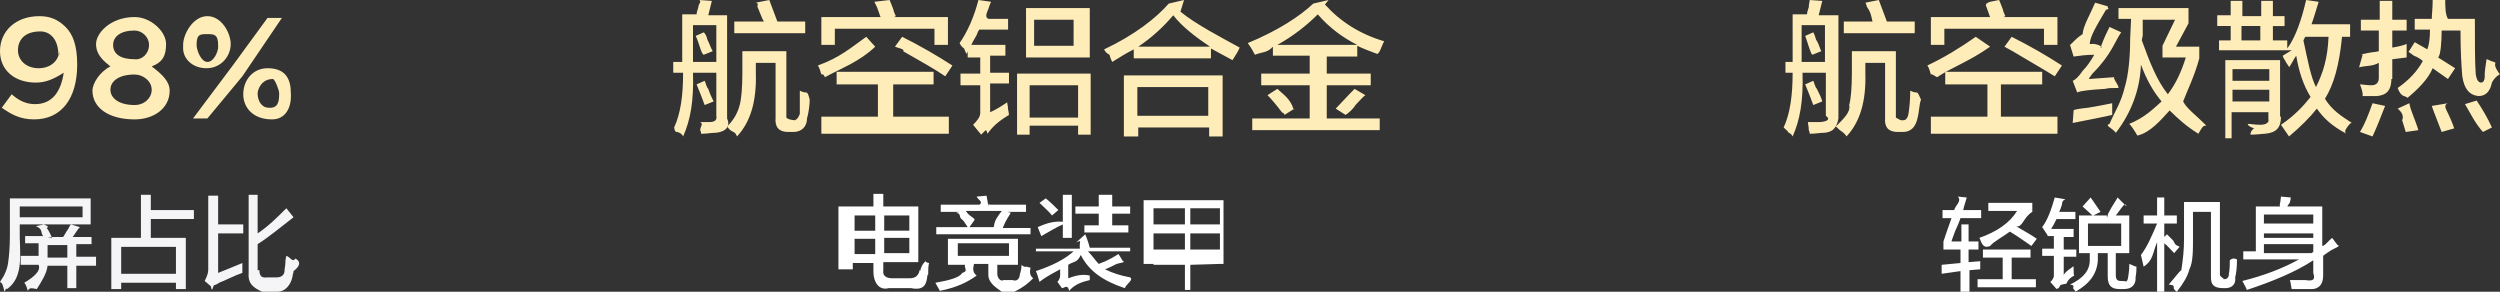 <?xml version="1.0" encoding="utf-8"?>
<!-- Generator: Adobe Illustrator 26.0.0, SVG Export Plug-In . SVG Version: 6.00 Build 0)  -->
<svg version="1.1" id="图层_1" xmlns="http://www.w3.org/2000/svg" xmlns:xlink="http://www.w3.org/1999/xlink" x="0px" y="0px"
	 width="278.5px" height="32.5px" viewBox="0 0 278.5 32.5" style="enable-background:new 0 0 278.5 32.5;" xml:space="preserve">
<rect x="0" y="0" width="278.5" height="32.5" fill="#333333" stroke="none"/>
<style type="text/css">
	.st0{fill-rule:evenodd;clip-rule:evenodd;fill:#FFEDB9;}
	.st1{fill-rule:evenodd;clip-rule:evenodd;fill:#F5F5F7;}
	.st2{fill-rule:evenodd;clip-rule:evenodd;fill:#FFFFFF;}
</style>
<path class="st0" d="M30.3,13.3c-2.1,0-3.2-1.3-3.2-2.8v0c0-1.6,1.1-2.9,2.7-2.9c2.1,0,2.6,1.3,2.6,2.8v0
	C32.5,12,31.8,13.3,30.3,13.3z M31.1,10.4c0-0.4-0.5-1.6-0.7-1.6c-1.3,0-1.7,1.2-1.7,1.6v0c0,0.9,0.5,1.6,1.2,1.6
	C31,12.1,31.1,11.3,31.1,10.4L31.1,10.4z M23.1,13.2h-1.6L26,7.2L29.8,2h1.6l-4.4,6.5L23.1,13.2z M23,7.6c-1.6,0-2.6-1.1-2.6-2.2V5
	c0-1.2,1.1-3.2,2.7-3.2s2.6,1.9,2.6,3.1v0C25.7,6.3,24.6,7.6,23,7.6z M24.3,5c0-1.2-0.5-1.2-1.2-1.2c-0.8,0-1.2,0-1.2,1.2v0
	c0,0.6,0.5,1.9,1.2,1.9c0.8,0,1.2-1.3,1.2-1.6V5z M15,13.3c-2.9,0-4.7-1.3-4.7-3.2v0c0-0.8,0.8-2.1,2-2.7c-0.6-0.5-1.6-1.2-1.6-2.5
	v0c0-1.2,1.6-3,4.3-3c1.8,0,3.5,1.6,3.5,3v0c0,1.2-0.3,2-1.6,2.5c1.2,0.9,2,1.7,2,2.7v0C18.9,12.1,17.1,13.3,15,13.3z M16.6,5
	c0-0.9-0.8-1.6-1.6-1.6c-1.6,0-2.4,0.7-2.4,1.6v0c0,1,0.8,1.6,2.4,1.6C15.8,6.7,16.6,6,16.6,5L16.6,5z M16.9,10c0-1-1-1.7-1.9-1.7
	c-1.7,0-2.7,0.7-2.7,1.7v0c0,0.9,0.9,1.7,2.7,1.7C16.1,11.7,16.9,10.9,16.9,10L16.9,10z M3.8,13.3c-1.6,0-2.6-0.6-3.6-1.3l1.1-1.5
	c0.8,0.7,1.6,1.1,2.6,1.1c2,0,2.9-1.5,3.2-3.5C6,8.8,5.1,9.2,4,9.2c-2.4,0-4-1.4-4-3.5v0c0-2.2,1.7-3.9,4.4-3.9
	c1.2,0,2.1,0.4,2.9,1.2c0.8,0.8,1.3,2,1.3,4.2v0C8.6,10.9,6.9,13.3,3.8,13.3z M6.5,6.1c0-1.7-0.9-2.6-2-2.6C2.8,3.5,2,4.4,2,5.6v0
	c0,1.1,0.9,2,2.3,2c1.4,0,2.3-0.9,2.3-2V6.1z"/>
<path class="st1" d="M28.9,30.1c0,0.6,0.2,0.9,0.9,0.8h1c0.6,0,0.9-0.3,0.9-0.8c0-0.2,0.1-0.5,0.1-1c0-0.3,0.1-0.5,0.1-0.6
	c0.4,0.1,0.7,0.8,1,0.3c0.6,0.3,0.6,0.8-0.2,1.4c0,0.2-0.1,0.4-0.1,0.5c-0.1,0.8-0.7,1.8-1.7,1.8h-1.7c-1.1-0.5-1.6-1-1.5-2.1v-8.7
	h1V26c1.2-0.8,2.2-1.8,3.2-2.8l0.8,1c-1.3,1-2.6,2.1-4,3V30.1z M27,29.3c0,0.4,0,0.8,0,1.1c-0.9,0.3-1.8,0.8-2.6,1.1
	c-0.1,0.1-0.3,0.2-0.6,0.3c-0.1,0.3-0.2,0.8-0.3,0.1l-0.7-0.6c0.3-0.6,0.4-0.9,0.4-1.3v-8.2h1.1v3.2h2.8v1h-2.8v4.4
	C25.1,30.1,26,29.7,27,29.3z M16.9,26.5h3.8v5.7h-1.1v-0.7h-6.1v0.7h-1.1v-5.7h3.3v-4.8h1.1v1.7h4.8v1h-4.8V26.5z M13.5,27.5v3h6.1
	v-3H13.5z M8.5,32.1h-1v-2.5H5.3c-0.1,0.9-0.7,1.8-1.2,2.6c-0.6-0.1-0.8-0.2-1,0.2c-0.2-0.7-0.3-0.8-0.4-0.9c1-0.6,1.9-1.3,1.6-2
	H2.3v-1h2v-0.2v-1.2H2.8v-0.8h2c-0.3-0.4,0-0.8-0.8-1.1L4.9,25c0.1,0.1,0.7,0.2,0.3,0.4c0.1,0.1,0.3,0.4,0.6,1.1l-0.5-0.1h1.7
	c0.1,0,0.3-0.5,0.6-0.9c0.1-0.2,0.2-0.4,0.3-0.5l1,0.3c-0.3,0.3-0.5,0.7-0.8,1.1h2.1v0.8H8.5v1.4h2.2v1H8.5V32.1z M7.5,27.3H5.3v1.3
	v0.1h2.2V27.3z M2.2,25v1.5c0.1,2.6,0.2,4.5-1.4,5.7c-0.1-0.1-0.1-0.1-0.3,0.3c-0.2-0.8-0.2-0.9-0.5-1.1c0.5-0.7,0.8-1.4,0.9-2.1
	c0.1-0.7,0.2-1.7,0.2-3.1v-4.1h9V25H7.8H4.9H2.2z M9.2,24.2V23h-7v1.2H9.2z"/>
<path class="st0" d="M148.8,12.1c0.5-0.5,1.2-1.3,2.1-2.2l1.2,0.7c-0.3,0.2-0.6,0.6-1.1,1.1c-0.3,0.5-0.8,0.9-1.1,1.1L148.8,12.1z
	 M143.1,12.8c0-0.1-0.1-0.2-0.3-0.3c-0.6-0.8-1.2-1.5-1.6-1.9l1.1-0.7c0.5,0.5,1.5,1.1,1.8,2.3c0-0.3,0,0.2,0.1-0.1L143.1,12.8z
	 M154.2,4.6c-0.3,0.5-0.5,1.4-0.8,1.4c-0.8-0.3-1.6-0.6-2.2-0.9v1.2h-3.4v1.9h4.9v1.3h-4.9v3.7h5.9v1.3h-14.2v-1.3h6.4V9.5h-5.4V8.2
	h5.4V6.2h-4.1v-1c-0.6,0.7-1.3,0.6-2,0.9c-0.2-0.4-0.5-0.9-0.8-1.3c3.4-1.4,5.8-3,7.3-4.4l1.7-0.4l-0.4,0.5
	C149.3,2.4,151.5,3.8,154.2,4.6z M142.3,5h8.9c-1.6-0.8-3.1-1.9-4.4-3.4C145.6,2.8,144.1,4,142.3,5z M137.3,6.7
	c-0.9-0.5-1.7-0.9-2.4-1.3v1.1h-8.6v-1c-0.8,0.4-1.6,0.9-2.4,1.4c-0.1-0.2-0.2-0.4-0.3-0.8c-0.4-0.2-0.5-0.4-0.6-0.6
	c3.4-1.6,5.8-3.5,7.2-5.1l1.7-0.4l-0.4,1.3c1.7,1.4,4.6,2.9,6.6,4C137.9,5.8,137.6,6.2,137.3,6.7z M130.7,1.7
	c-1.1,1.3-2.4,2.5-3.9,3.5h8C133.3,4.2,131.7,3,130.7,1.7z M120.1,14h-5.4v1h-1.4V8.2h8.2V15h-1.4V14z M120.1,9.5h-5.4v3.6h5.4V9.5z
	 M114.3,0.9h7.1v5.5h-7.1V0.9z M115.2,5.1h4.4V2.2h-4.4V5.1z M112.2,11.4c0,0.2,0.1,0.4,0.1,0.8c0.1,0.3,0.1,0.9,0.1,0.6
	c-0.8,0.5-1.6,1-2.4,2.1c-0.1-0.5-0.2-0.4-0.3-0.3c-0.2,0.2-0.3,0.3-0.4,0.4l-0.9-1.1c0.3-0.3,0.8-0.8,0.8-1.3V9.5h-2.2V8.2h2.2V6.4
	h-1.4V5.7L107.7,6c-0.1-0.1-0.2-0.3-0.3-0.6c-0.3-0.2-0.4-0.4-0.5-0.6c0.9-1.3,1.6-2.9,2.1-4.8l1.4,0.2c-0.1,0.2-0.2,0.5-0.3,0.8
	c-0.2,0.5-0.4,0.9,0,1.1h2.2v1.2h-3.2c-0.1,0.1-0.2,0.3-0.3,0.6c-0.3,0.5-0.5,0.9-0.6,1.1h3.8v1.2h-1.7v1.9h2.1v1.2h-2.1v3.2
	C111,12.2,111.6,11.8,112.2,11.4z M100.6,5.7c0.3-0.2-0.7-0.4-0.9-0.5l0.8-1.1c2,1,3.9,2.1,5.6,3.2l-0.8,1.2
	C104.3,7.8,102.7,6.9,100.6,5.7z M104.1,3.2H93V5h-1.5V1.9h6.6c-0.1-0.2-0.2-0.6-0.4-1.1c-0.1-0.2-0.2-0.4-0.3-0.6L99.1,0
	c0.1,0.2,0.2,0.5,0.4,1c0.1,0.4,0.2,0.6,0.3,0.8l-0.2,0.1h6V5h-1.5V3.2z M97.5,5.2c-1.8,1.7-3.6,2.3-5.6,3.4
	c-0.1-0.2-0.2-0.4-0.4-0.3c-0.2-0.7-0.3-0.9-0.4-1c2.5-0.9,3.7-2,5.4-3.2L97.5,5.2z M88.4,14.7h-0.6c-1,0-1.5-0.5-1.4-1.6V7h-2.2
	v1.1c0.1,3.2-0.6,5.5-2.1,7.1C82,15,82,14.8,81.5,14.6c-0.3-0.2-0.4-0.4-0.5-0.5c0.8-0.8,1.2-1.6,1.4-2.4c0.2-0.7,0.3-2,0.3-3.6V5.7
	h4.9v7.4c0,0,0.2,0.3,1.2,0.3h-0.4c0.3,0,0.5-0.2,0.7-0.7c0-0.6,0-1.6,0-2.6c0.2,0.1,0.4,0.2,0.7,0.2c0.2,0,0.3,0.4,0.4,0.8
	c0,0.5-0.1,1.4-0.3,2.1C89.9,14.1,89.3,14.7,88.4,14.7z M81.7,2.4h3.4c-0.2-0.3-0.4-0.9-0.7-1.6c-0.1-0.2,0.2-0.4-0.2-0.5l1.5-0.3
	l0.9,2.4h3.1v1.3h-7.9V2.4z M79.5,11.3l-1,0.4c-0.3-0.8-0.6-1.6-0.9-2.3L78.5,9c0.1,0.2,0.2,0.7,0.4,0.9
	C79.1,10.5,79.3,10.9,79.5,11.3z M79.5,14.8c-0.3,0-0.7,0.1-1.4,0.1c0-0.1,0-0.2-0.1-0.4c0-0.4,0.4-0.7,0-0.9c-0.1,0,0,0,0.1,0
	c0.4,0,0.7,0,0.9,0c0.6,0,0.9-0.2,0.8-0.7V8.1h-2.6c0.1,3.2-0.3,5.3-1.1,7.1c-0.1-0.2-0.2-0.3-0.4-0.4c-0.3-0.2-0.5,0.1-0.6-0.6
	c0.7-1.5,1-3.5,1-6.1H75V6.9H76V1.6h1.6c0-0.2,0.1-0.5,0.2-0.8c0-0.4,0.4-0.6,0.1-0.8l1.4,0.1l-0.4,1.6H81v11.5
	C81.5,14.3,80.5,14.8,79.5,14.8z M79.8,2.8h-2.6v4.1h2.6V2.8z M78.8,4.4c0.3,0.6,0.4,1,0.6,1.3l-1,0.4C78.1,6,77.9,4.8,77.5,4
	l0.9-0.4C78.6,3.8,78.7,4,78.8,4.4z M97.9,9.4h-4.7V8H104v1.4h-4.5V13h6.2v1.9H91.5V13h6.3V9.4z M136.1,15.2h-1.4v-1h-7.9v1h-1.6
	V8.4h11V15.2z M134.6,9.7h-7.9v3.2h7.9V9.7z"/>
<path class="st2" d="M135.9,29.4L135.9,29.4l-3.3,0.1v2.8H132v-2.8h-3.5v-0.1h-1.1v-7.1h8.9v7.1H135.9z M132,23.2h-3.5V25h3.5V23.2z
	 M132,26h-3.5v1.8h3.5V26z M135.9,23.2h-3.3V25h3.3V23.2z M135.9,26h-3.3v1.8h3.3V26z M122.4,29.4c1.1-0.4,1.7-0.8,2.2-1.1l0.5,0.8
	c0.4,0.1-0.4,0.2-0.7,0.3c-0.6,0.3-1,0.5-1.3,0.6c0.8,0.4,1.7,0.7,2.8,0.9c0.4,0.3-0.4,0.7-0.6,1.2c-2.4-0.8-4-1.9-4.9-3.7
	c-0.4,0.9-0.8,0.7-1.4,1.1V31c0.8-0.3,1.6-0.5,2.4-0.3c0,0,0,0.3,0,0.5c-0.9,0.2-1.7,0.5-2.3,1.2c-0.1-0.5-0.3-0.5-0.5-0.4
	c0,0-0.2,0.1-0.3,0.1l-0.5-0.7c0.2-0.2,0.3-0.5,0.3-0.7V30c-0.7,0.4-1.4,0.7-2.3,1.4c-0.2-0.7-0.3-1-0.4-1.2
	c1.8-0.6,3.2-1.3,4.2-2.2h-4.2v-0.3h4.9c-0.1-0.8,0.3-1-0.4-0.7l1-0.9c0.1,0.3,0.3,0.7,0.5,1.5h4.5V28h-4.7
	C121.7,28.5,122,29,122.4,29.4z M124,25.1h1.7v0.8h-4.9v-0.8h1.6v-1.3h-2.6v-0.8h2.6v-1.3h1.5v1.3h2v0.8h-2V25.1z M118.4,25
	c-0.7,0.3-1.5,0.8-2.4,1.3l-0.4-1c0.7-0.3,1.6-0.7,2.8-0.6v-3h1v4.8h-1V25z M115.8,22.6l0.7-0.5c0.5,0.4,1,0.9,1.4,1.3l-0.7,0.6
	C116.8,23.5,116.3,23.1,115.8,22.6z M113,32.5h-1.4c-0.7-0.5-1.5-1-1.5-1.9v-1.2h-1.6c-0.1,0.5-0.2,0.9,0.3,1.3
	c-1,0.7-2.1,1.3-4.1,1.7l-0.5-0.9c1.7-0.3,2.7-0.6,3-1.1c0.7-0.2,0.2-0.5,0.3-0.9h-1.9v-2.9h7.8v2.9h-2.3v1c0,0.5,0.4,0.9,0.7,0.7h1
	c0.5,0.2,0.8-0.2,0.8-0.6c0.1-0.3,0.2-0.7,0.2-1.1c0.1,0.1,0.3,0.3,0.6,0.2c0.2,0.1,0.3,0.1,0.4,0.1c-0.1,0.5-0.1,0.9,0.3,1.2
	C114.5,31.6,114,32,113,32.5z M112.4,28.5v-1.4h-5.7v1.4H112.4z M104.3,25.3h3.5c-0.4-0.6-0.5-0.8-0.7-0.9c-0.3-0.3,0-0.6-0.6-0.7
	l0.4-0.1h-2.1v-0.8h4.3c0.5-0.3-0.2-0.6-0.3-0.9l1.1-0.1c0,0.1,0.1,0.4,0.2,1.2c0-0.4,0.1-0.3,0.1-0.2h4.1v0.8h-2.1l0.4,0.1
	c-0.2,0.4-0.5,0.7-0.9,1.7h3.1v0.7h-10.5V25.3z M108,25.3h2.7c0.1-0.6,0.2-0.8,0.4-1.1c0.2-0.3,0.4-0.6,0.5-0.7h-4
	c0.4,0.7,1.2,0.8,0.9,1.1L108,25.3z M103.3,30.8c-0.1,0.8-0.3,1.6-1.8,1.3h-2.5c-1.1,0.3-1.7-0.7-1.7-1.8v-1h-2.3v0.7h-1.6V23h3.9
	v-1.4h1.1V23h3.9v6.2h-3.9v0.9c-0.1,0.6,0.3,0.9,1,0.9h1.9c0.6,0,0.9-0.2,1.1-0.7c0-0.1,0.1-0.4,0.1-0.1c0.2-0.8,0.5-1,0.7-1.2
	c-0.3,0.1,0.1,0.3,0.3,0.3c-0.1,0.3-0.1,0.8-0.1,1.3C103.3,30.6,103.3,30.7,103.3,30.8z M97.5,24h-2.3v1.7h2.3V24z M97.5,26.6h-2.3
	v1.7h2.3V26.6z M98.5,28.2h2.8v-1.7h-2.8V28.2z M98.5,25.7h2.8V24h-2.8V25.7z"/>
<path class="st0" d="M278.5,8.3c0-0.1-0.6,0.3-0.9,0.9c-0.2,1-0.7,1.5-1.5,1.5c-1-0.1-1.6-0.8-1.8-2.2c-0.1-1.1-0.2-2.8-0.2-5.1
	h-2.1c0,1.1-0.1,2.8-0.4,3l1.9,1.2l-0.8,1.2l-1.7-1.2c-0.5,1.2-1.6,2.3-2.8,3.3c-0.3-0.3-0.7,0-1.1-1.1c1.3-0.9,2.2-1.9,2.8-3
	c-0.2-0.2-0.5-0.4-1-0.6c-0.3-0.2-0.5-0.4-0.6-0.4l0.7-1.1l1.4,0.8c0.2-0.5,0.3-1.2,0.3-2.2H269V2.1h1.9c0-0.5,0.1-1.1,0.1-2.1h1.4
	c0,0.7,0,1.6,0.3,2.1h3c0,2.8,0,4.9,0.1,6.2c0.1,0.6,0.3,0.9,0.6,0.9c0.2,0,0.4-0.2,0.4-0.7c0,0,0-0.1,0-0.2c0-0.4,0.1-1,0.2-1.7
	c0.1,0,0.3,0.1,0.5,0.2c0.3,0.1,0.4,0.1,0.5,0.2C277.9,7.2,277.9,7.5,278.5,8.3z M266.4,8.8c0,1.2-0.5,1.8-1.6,1.9c-0.5,0-1,0-1.6,0
	c0,0,0-0.1,0-0.2c0-0.2-0.1-0.6-0.3-1.1c0.3,0,0.7,0.1,1.3,0.1c0.5,0,0.8-0.3,0.8-0.8V7c-0.7,0.4-1.4,0.3-2.2,0.5l0.4-1.4
	c-0.4,0,0.1-0.1,0.6-0.2c0.5-0.1,0.9-0.1,1.2-0.2V3.4H263V2.2h2.1V0.1h1.4v2.1h1.6v1.2h-1.6v1.9c0.6-0.1,1.1-0.2,1.6-0.4
	c0,0.5,0,0.9,0,1.5l-1.6,0.2V8.8z M261.6,14c-0.3,0.4-0.5,0.7-0.2,0.9c-1.7-0.9-2.6-1.8-3.3-2.8c-0.8,1-1.8,2-3.1,3.1l-0.9-1.3
	c1.5-1,2.5-2.1,3.3-3.1c-0.8-1.3-1.3-2.8-1.6-4.6c-0.3,0.4-0.5,0.9-0.8,1.3c0-0.1-0.1-0.2-0.3-0.5c-0.2-0.4-0.4-0.6-0.4-0.8l1-0.6
	h-8.1V4.5h1.3V2.9h-1.5V1.7h1.5V0.1h1.3v1.7h2.1V0.1h1.3v1.7h1.3v1.1h-1.3v1.6h1.6v0.9c0.9-1.2,1.6-3.2,2.1-5.4l1.4,0.2
	c-0.3,0.9-0.5,1.7-0.8,2.5h4.3v1.4h-0.9c-0.3,3.1-0.9,5.3-1.9,6.9c0.8,1.3,1.8,1.9,3,2.7C261.8,13.7,261.8,13.8,261.6,14z
	 M251.8,2.9h-2.1v1.6h2.1V2.9z M259.4,4.1h-2.6l-0.2,0.4c0.5,2.3,0.8,4,1.4,5.2C258.8,8.1,259.3,6.5,259.4,4.1z M244.9,14.9
	c-1.3-0.8-2.3-1.7-3.2-2.6c-1,1.1-2.2,2.5-3.6,2.8c-0.4-0.7-0.7-1.1-0.9-1.3c1.7-0.7,2.6-1.6,3.6-2.5c-1-1.2-1.7-2.5-2.3-4.1
	c-0.1,2.8-1.1,5.4-2.8,7.6c-0.1-0.2-0.4-0.4-0.8-0.7c-0.1-0.1-0.2-0.2,0.1-0.3c0.6-1.4,1.3-2.4,1.7-4.1c0.4-1.3,0.6-3.3,0.6-5.4
	l0.1-2.2H236V0.9h7.8v1.7l-1.4,2.6h2.6v1.3c-0.5,1.9-1.3,3.5-1.8,4.8c0.4,0.8,1.4,1.5,2.6,2.7C245.4,13.9,245.2,14.4,244.9,14.9z
	 M243.5,6.4h-2.6V5.1l1.4-2.9h-3.6v1.1c0,0.1,0,0.3,0,0.6c0,0.2-0.1,0.4-0.1,0.6c0.9,2.5,1.7,4.5,2.9,6C242.4,9.3,243,8,243.5,6.4z
	 M234,5.3c0.4-1.1,0.7-1.7,1-2.3l1.3,0.6c-0.7,1-1.1,2.5-3.2,4.6c-0.2,0.3-0.4,0.5-0.4,0.6l2.8-0.2C235.5,9,236,9.4,236,9.8
	c-0.8,0-1.1,0-1.5,0.1c-1.6,0.1-2.7,0.2-3.1,0.4l-0.5-1.3c0.3-0.1,0.7-0.5,1.1-1.1c0.5-0.5,0.9-1.1,1.3-1.8c-0.9,0-1.6,0.1-2.3,0.2
	l-0.4-1.3c0.3-0.2,0.5-0.6,1.4-1.2c0.1-1,0.8-2.1,1.4-3.5l1.4,0.4c0,0.4,0.3,0.2-0.2,0.4c-1,1.7-1.8,3-1.8,3.8c-0.4,0-0.2,0,0.2,0
	C233.5,4.8,234.5,5.3,234,5.3z M224.2,5.7c-0.4-0.2-0.7-0.4-0.9-0.5l0.8-1.1c2,1,3.9,2.1,5.6,3.2l-0.8,1.2
	C227.8,7.8,226.2,6.9,224.2,5.7z M227.7,3.2h-11.1V5h-1.5V1.9h6.6c-0.1-0.2-0.2-0.6-0.4-1.1c-0.1-0.2-0.2-0.4,0.4-0.6l1-0.2
	c0.1,0.2,0.2,0.5,0.4,1c0.1,0.4,0.2,0.6,0.3,0.8l-0.2,0.1h6V5h-1.5V3.2z M221.7,5.2c-2.4,1.7-4.3,2.3-5.9,3.4
	c-0.4-0.2-0.6-0.4-0.7-0.3c-0.2-0.7-0.3-0.9-0.4-1c1.9-0.9,3.7-2,5.4-3.2L221.7,5.2z M212,14.7h-0.6c-1,0-1.5-0.5-1.4-1.6V7h-2.2
	v1.1c0.1,3.2-0.6,5.5-2.1,7.1c-0.1-0.2-0.3-0.4-0.6-0.6c-0.3-0.2-0.4-0.4-0.6-0.5c0.8-0.8,1.7-1.6,1.5-2.4c0.2-0.7,0.3-2,0.3-3.6
	V5.7h4.9v7.4c0,0,0.5,0.3,0.6,0.3h0.2c0.3,0,0.5-0.2,0.6-0.7c0.1-0.6,0.2-1.6,0.2-2.6c0.2,0.1,0.4,0.2,0.7,0.2
	c0.2,0,0.3,0.4,0.5,0.8c-0.2,0.5-0.2,1.4-0.4,2.1C213.4,14.1,212.9,14.7,212,14.7z M205.3,2.4h3.3c-0.1-0.3-0.1-0.9-0.6-1.6
	c-0.1-0.2-0.1-0.4-0.2-0.5l1.5-0.3l0.9,2.4h3.1v1.3h-7.9V2.4z M203,11.3l-1,0.4c-0.3-0.8-0.6-1.6-0.9-2.3L202,9
	c0.1,0.2,0.2,0.7,0.4,0.9C202.7,10.5,202.9,10.9,203,11.3z M203,14.8c-0.3,0-0.7,0.1-1.4,0.1c0-0.1,0-0.2-0.1-0.4
	c0-0.4-0.1-0.7-0.1-0.9c0.1,0,0.2,0,0.3,0c0.4,0,0.7,0,0.9,0c0.6,0,1.5-0.2,0.8-0.7V8.1h-2.6c0.1,3.2-0.3,5.3-1.1,7.1
	c-0.1-0.2-0.2-0.3-0.4-0.4c-0.3-0.2,0.2,0.1-0.6-0.6c0.7-1.5,1-3.5,1-6.1h-0.8V6.9h0.8V1.6h1.6c0-0.2,0.1-0.5,0.2-0.8
	c0-0.4,0.1-0.6,0.1-0.8l1.4,0.1l-0.4,1.6h2.2v11.5C204.6,14.3,204.1,14.8,203,14.8z M203.3,2.8h-2.6v4.1h2.6V2.8z M202.3,4.4
	c0.4,0.6,0.4,1,0.6,1.3l-1,0.4c-0.2-0.1-0.5-1.3-0.8-2.1l0.9-0.4C202.1,3.8,202.2,4,202.3,4.4z M221.4,9.4h-4.7V8h10.8v1.4h-4.6V13
	h6.3v1.9h-14.1V13h6.3V9.4z M235.3,11.5c0,0.9,0,0.9,0,1.3c-0.8,0.2-2.9,0.6-4.4,0.9l0.1-1.4c0-0.1,0.7-0.2,1.6-0.3
	C233.9,11.8,234.7,11.6,235.3,11.5z M254.1,13c0,1.2-0.5,1.8-1.8,1.9c-0.3,0-0.8,0.1-1.6,0.1c0-0.1,0-0.4,0.4-0.7
	c-0.6-0.2-0.7-0.4-0.7-0.5c0.3,0,0.8,0.1,1.4,0.1c0.7,0,1-0.3,0.9-0.6v-0.8h-4.1v2.9h-0.7V6.7h6.1V13z M252.8,7.7h-4.1V9h4.1V7.7z
	 M252.8,10h-4.1v1.3h4.1V10z M265.7,11.8c-0.4,1-0.8,2.1-1.4,3.4l-1.4-0.5c0.5-0.8,0.9-1.8,1.4-3.2L265.7,11.8z M268.8,12.8
	c0.3,0.8,0.5,1.3,0.6,1.7l-1.4,0.2c-0.1-0.3-0.2-0.7-0.4-1.3c0.3-0.7-0.4-1.2-0.5-1.3l1.3-0.6C268.5,12,268.6,12.3,268.8,12.8z
	 M272.5,12.2c0.4,0.8,0.7,1.5,0.9,2.1l-1.4,0.4c-0.4-1.1-0.8-2-1.1-2.9l1.8-0.3C272.3,11.6,272.4,12,272.5,12.2z M277.6,14.2l-1,0.5
	c-0.9-1-1.4-2.1-2-3.1l1.3-0.4C276.5,12.1,277.1,13.1,277.6,14.2z"/>
<path class="st2" d="M259.5,28c-0.3,0.2-0.6,0.4-0.7,0.5v2.2c0,1-0.5,1.6-1.6,1.5c-0.3,0-0.8,0-1.9,0c0,0,0-0.1,0-0.1
	c0,0.4-0.1-0.6-0.2-0.9c0.2,0,0.6,0,1.8,0c-0.4,0-0.2,0-0.1,0c0.7,0.1,1.2,0.1,0.9-0.8v-1.4c-2,1.3-4.4,2.3-7.4,3.3
	c-0.1-0.3-0.3-0.6-0.5-1c2.4-0.6,4.5-1.4,6.3-2.4h-6.2v-0.9h1.4V23h2.7c-0.1-0.3,0,0,0.1-1.1l1.1,0.1c-0.1,0.8-0.2,0.6-0.4,1h3.9
	v4.4c0.3,0,0.7-0.6,1.1-0.9l0.6,0.8C260.9,27.4,259.9,27.7,259.5,28z M257.7,23.9h-5.5v1h5.5V23.9z M257.7,26h-5.5v0.5h5.5V26z
	 M257.7,27.2h-5.5v1h5.3c0.1-0.1,0.1-0.1,0.2-0.1V27.2z M247.9,32.1h-0.2c-1.1,0-1.4-0.4-1.4-1.2v-7.3h-2v2.8c0,1.6,0,2.8-0.4,3.6
	c-0.2,0.8-0.7,1.6-1.4,2.5c-0.1-0.1-0.2-0.1-0.3-0.3c-0.2-0.2,0.3-0.4-0.6-0.5c0.7-0.8,1.2-1.5,1.4-1.6c0.2-1.3,0.3-2.3,0.3-3.5
	v-4.1h4v8.1c0,0.3,0.7,0.5,0.3,0.5h0.2c0.3,0,0.5-0.2,0.5-0.6c0.1-0.5,0.1-1.1,0.1-1.5c0.3-0.3,0.6-0.2,0.8-0.1c0,1-0.1,1.6-0.2,2
	C249.1,31.7,248.6,32.1,247.9,32.1z M241.4,26.1c0.1,0.1,0.4,0.4,0.7,0.7c0.3,0.7,0.5,0.5,0.7,0.7l-0.6,0.7
	c-0.4-0.4-0.7-0.8-1.1-1.1v5.4h-0.8V27c-0.5,1.1-0.4,2-1.5,2.7c-0.1-0.4-0.2-0.9-0.3-1.3c0.7-0.9,1.2-2.1,1.8-3.5h-1.5V24h1.5V22
	h0.8V24h1.4v0.9h-1.4v1.5L241.4,26.1z M237.9,31.2c-0.1,0.7-0.6,1-1.3,1h-0.5c-0.9,0-1.3-0.4-1.3-1.4v-2.6h-1.1c0,0.3,0,0.6,0,0.8
	c-0.1,1.5-0.9,2.6-2.5,3.5c0-0.1-0.1-0.2-0.2-0.3c-0.2-0.2,0.3-0.4-0.4-0.5c1.5-0.7,2.2-1.6,2.2-2.7c0-0.2,0-0.5,0-0.8h-1.2V24h1.5
	l-1.1-1l0.9-1c0.3,0.4,0.6,0.9,1.1,1.6l-0.8,0.4h1.5c0,0.6,0.1-0.2,0.2-0.3c0.4-0.8,0.8-1.3,1-1.7l1,1c-0.1-0.4-0.3-0.2-0.6,0.2
	c-0.3,0.4-0.5,0.7-0.6,0.8h1.5v4.2h-1.5v2.4c0,0.6,0.2,0.7,0.6,0.7h0.2c0.3,0,0.5,0.3,0.6-0.6c0-0.1,0.1-0.5,0.1-1.1
	c0,0,0,0.2,0-0.2c0.3,0.1,0.6,0.3,0.8,0.3c0,0.3,0,0.7-0.1,1.2C237.9,31.2,237.9,31.2,237.9,31.2z M236.3,27.4v-2.5h-3.7v2.5H236.3z
	 M230.8,29.8c0.1-0.1,0.1-0.1,0.2-0.1c0,0.1,0,0.2,0,0.3c0,1,0.1,0.6,0.1,0.7c-0.3,0.1-0.7,0.4-0.9,0.9c-0.5,0.1-0.6,0.1-0.7,0.2
	c-0.2,0.5-0.4,0.3-0.4,0.4l-0.7-0.8c0.3-0.2,0.4-0.6,0.4-0.6v-2.3h-1.3v-0.8h1.3v-1.4h-0.7v-0.3l0,0.1c0,0,0,0.1,0,0.1l-0.6-0.9
	c0.6-0.8,1-1.9,1.4-3.3l1.2,0.2c-0.3,0.1-0.4,0.3-0.4,0.6c-0.1,0.3-0.2,0.6-0.3,0.8h1.8v0.8h-2.1c-0.2,0.4-0.4,0.8-0.6,1.1h2.5v0.9
	h-1.1v1.4h1.4v0.8h-1.4v2.1C229.9,30.5,230.2,30.2,230.8,29.8z M226.3,27.4c-0.6-0.4-1.4-1-2.4-1.6c-0.8,0.6-1.8,1.1-2.2,1.6
	c-0.9,0.4-1-0.6-1.2-0.9c2-0.7,3.4-1.7,4.2-3h-3.2v-0.9h4.9v1c-1,0.6-1.1,1.8-1.8,1.6c0.8,0.5,1.6,0.9,2.3,1.4L226.3,27.4z
	 M217.6,26.3c-0.1,0.3-0.2,0.5-0.2,0.6h1.1V25h0.8v1.9h1.1v0.9h-1.1v1.4l1.3-0.1c0,0.2,0,0.7,0,0.9l-1.2,0.1v2.4h-1v-2.3l-2.1,0.3
	l0-1l2.1-0.2v-1.5h-1.9v-0.9c0.2-0.6,0.5-1.5,0.9-2.6h-1v-0.9h1.3c0.1-0.5,0.9-1,0.4-1.5l1,0.1c-0.1,0.4-0.3,0.9-0.4,1.4h2v0.9h-2.3
	C218.1,25.2,217.9,25.4,217.6,26.3z M223.1,28.7h-2.2v-0.9h5.3v0.9h-2.1v2.4h2.7V32h-6.5v-0.9h2.8V28.7z"/>
</svg>
